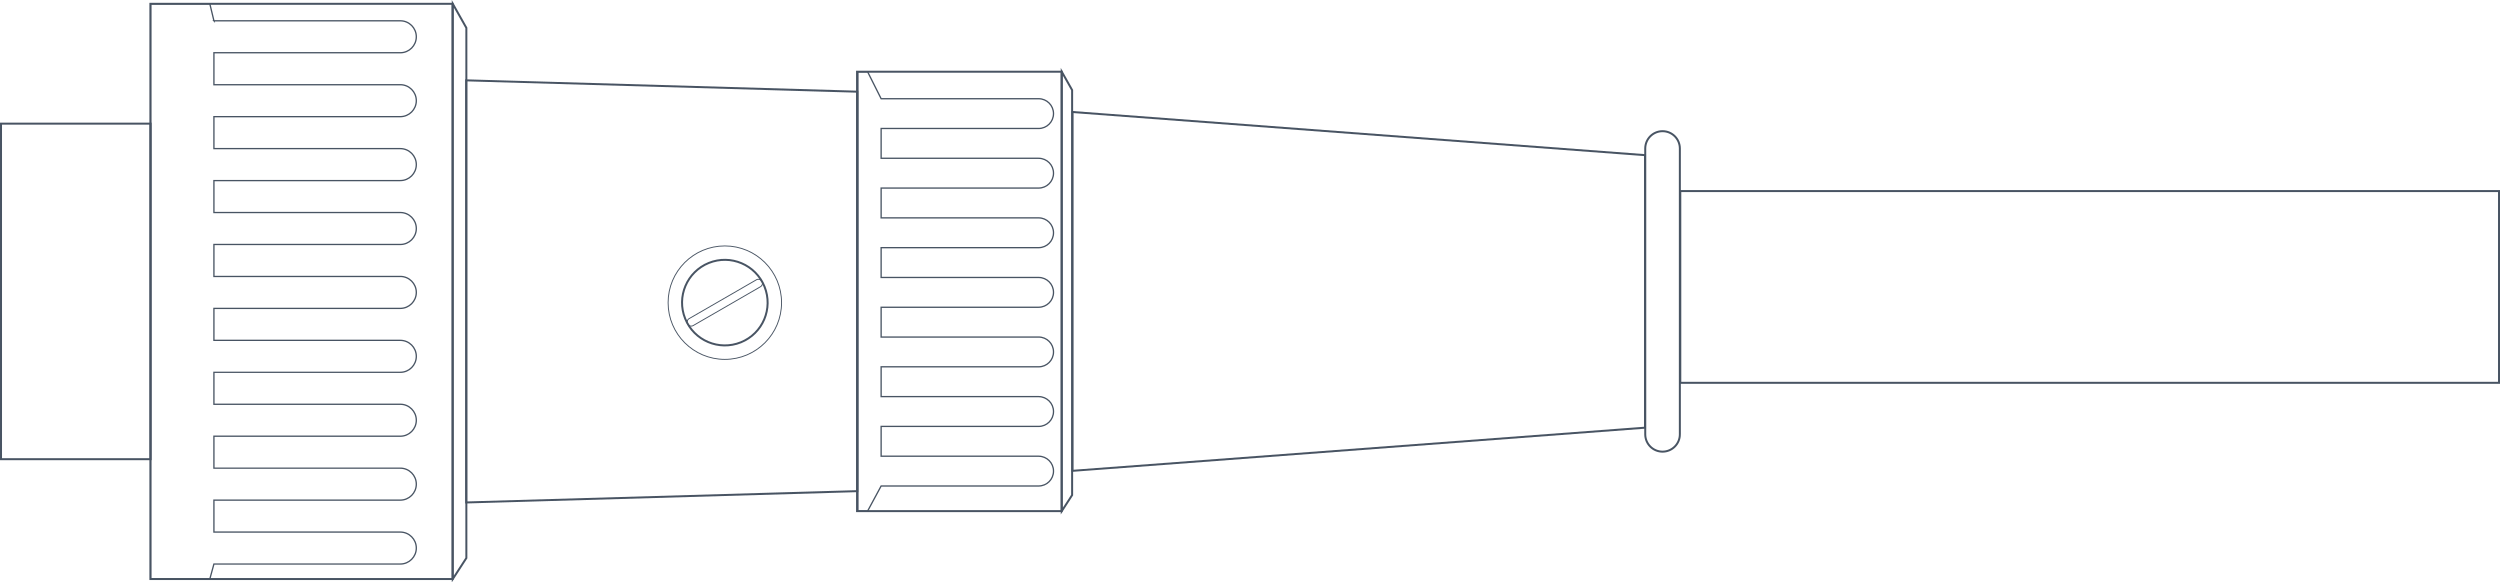 <?xml version="1.0" encoding="UTF-8"?><svg id="Layer_2" xmlns="http://www.w3.org/2000/svg" viewBox="0 0 938.77 218.7"><polygon points="321.92 184.43 175.06 188.68 175.06 30.17 321.92 34.43 321.92 184.43" style="fill:none; stroke:#485463; stroke-width:.75px;"/><polygon points="617.72 160.6 402.74 176.8 402.74 42.06 617.72 58.26 617.72 160.6" style="fill:none; stroke:#485463; stroke-width:.75px;"/><rect x="56.49" y="1.43" width="113.44" height="216" style="fill:none; stroke:#485463; stroke-width:.75px;"/><rect x=".38" y="46.43" width="56.16" height="126" style="fill:none; stroke:#485463; stroke-width:.75px;"/><polygon points="170.02 217.43 170.02 1.43 175.12 10.47 175.12 209.55 170.02 217.43" style="fill:none; stroke:#485463; stroke-width:.75px;"/><rect x="630.96" y="71.75" width="307.44" height="72" style="fill:none; stroke:#485463; stroke-width:.75px;"/><path d="M80.33,7.81h70c3.31,0,6,2.69,6,6h0c0,3.31-2.69,6-6,6h-70v12h70c3.31,0,6,2.69,6,6h0c0,3.31-2.69,6-6,6h-70v12h70c3.31,0,6,2.69,6,6h0c0,3.31-2.69,6-6,6h-70v12h70c3.31,0,6,2.69,6,6h0c0,3.31-2.69,6-6,6h-70v12h70c3.31,0,6,2.69,6,6h0c0,3.31-2.69,6-6,6h-70v12h70c3.31,0,6,2.69,6,6h0c0,3.31-2.69,6-6,6h-70v12h70c3.31,0,6,2.69,6,6h0c0,3.31-2.69,6-6,6h-70v12h70c3.31,0,6,2.69,6,6h0c0,3.31-2.69,6-6,6h-70v12h70c3.31,0,6,2.69,6,6h0c0,3.31-2.69,6-6,6h-70l-1.54,5.62h-22.25V1.43h22.25l1.54,6.38Z" style="fill:none; stroke:#485463; stroke-width:.5px;"/><rect x="321.83" y="26.93" width="76.82" height="165" style="fill:none; stroke:#485463; stroke-width:.75px;"/><polygon points="398.7 191.93 398.7 26.93 402.59 33.83 402.59 185.91 398.7 191.93" style="fill:none; stroke:#485463; stroke-width:.75px;"/><path d="M325.78,191.93h-3.63V26.93h3.63l5.09,10.14h59.14c3.09,0,5.59,2.51,5.59,5.59h0c0,3.09-2.5,5.59-5.59,5.59h-59.14v11.19h59.14c3.09,0,5.59,2.5,5.59,5.59h0c0,3.09-2.5,5.59-5.59,5.59h-59.14v11.19h59.14c3.09,0,5.59,2.5,5.59,5.6h0c0,3.09-2.5,5.59-5.59,5.59h-59.14v11.19h59.14c3.09,0,5.59,2.51,5.59,5.59h0c0,3.09-2.5,5.59-5.59,5.59h-59.14v11.19h59.14c3.09,0,5.59,2.5,5.59,5.59h0c0,3.09-2.5,5.59-5.59,5.59h-59.14v11.19h59.14c3.09,0,5.59,2.5,5.59,5.6h0c0,3.09-2.5,5.59-5.59,5.59h-59.14v11.19h59.14c3.09,0,5.59,2.51,5.59,5.59h0c0,3.09-2.5,5.59-5.59,5.59h-59.14l-5.09,9.43Z" style="fill:none; stroke:#485463; stroke-width:.5px;"/><path d="M630.8,163.1c0,3.59-2.91,6.5-6.5,6.5h0c-3.59,0-6.5-2.91-6.5-6.5V55.76c0-3.59,2.91-6.5,6.5-6.5h0c3.59,0,6.5,2.91,6.5,6.5v107.34Z" style="fill:none; stroke:#485463; stroke-width:.75px;"/><circle cx="272.18" cy="113.65" r="21.3" style="fill:none; stroke:#485463; stroke-width:.35px;"/><path d="M287.08,107.63c3.32,8.23-.65,17.59-8.88,20.91h0c-8.23,3.32-17.59-.65-20.91-8.88h0c-3.33-8.23.65-17.59,8.87-20.92h0c8.23-3.32,17.59.65,20.92,8.88h0Z" style="fill:none; stroke:#485463; stroke-width:.75px;"/><path d="M286.11,105.6c.42.72.17,1.65-.55,2.07l-25.25,14.58c-.72.42-1.65.17-2.07-.56h0c-.42-.72-.17-1.65.55-2.06l25.25-14.57c.72-.42,1.65-.17,2.07.55h0Z" style="fill:none; stroke:#485463; stroke-width:.35px;"/></svg>